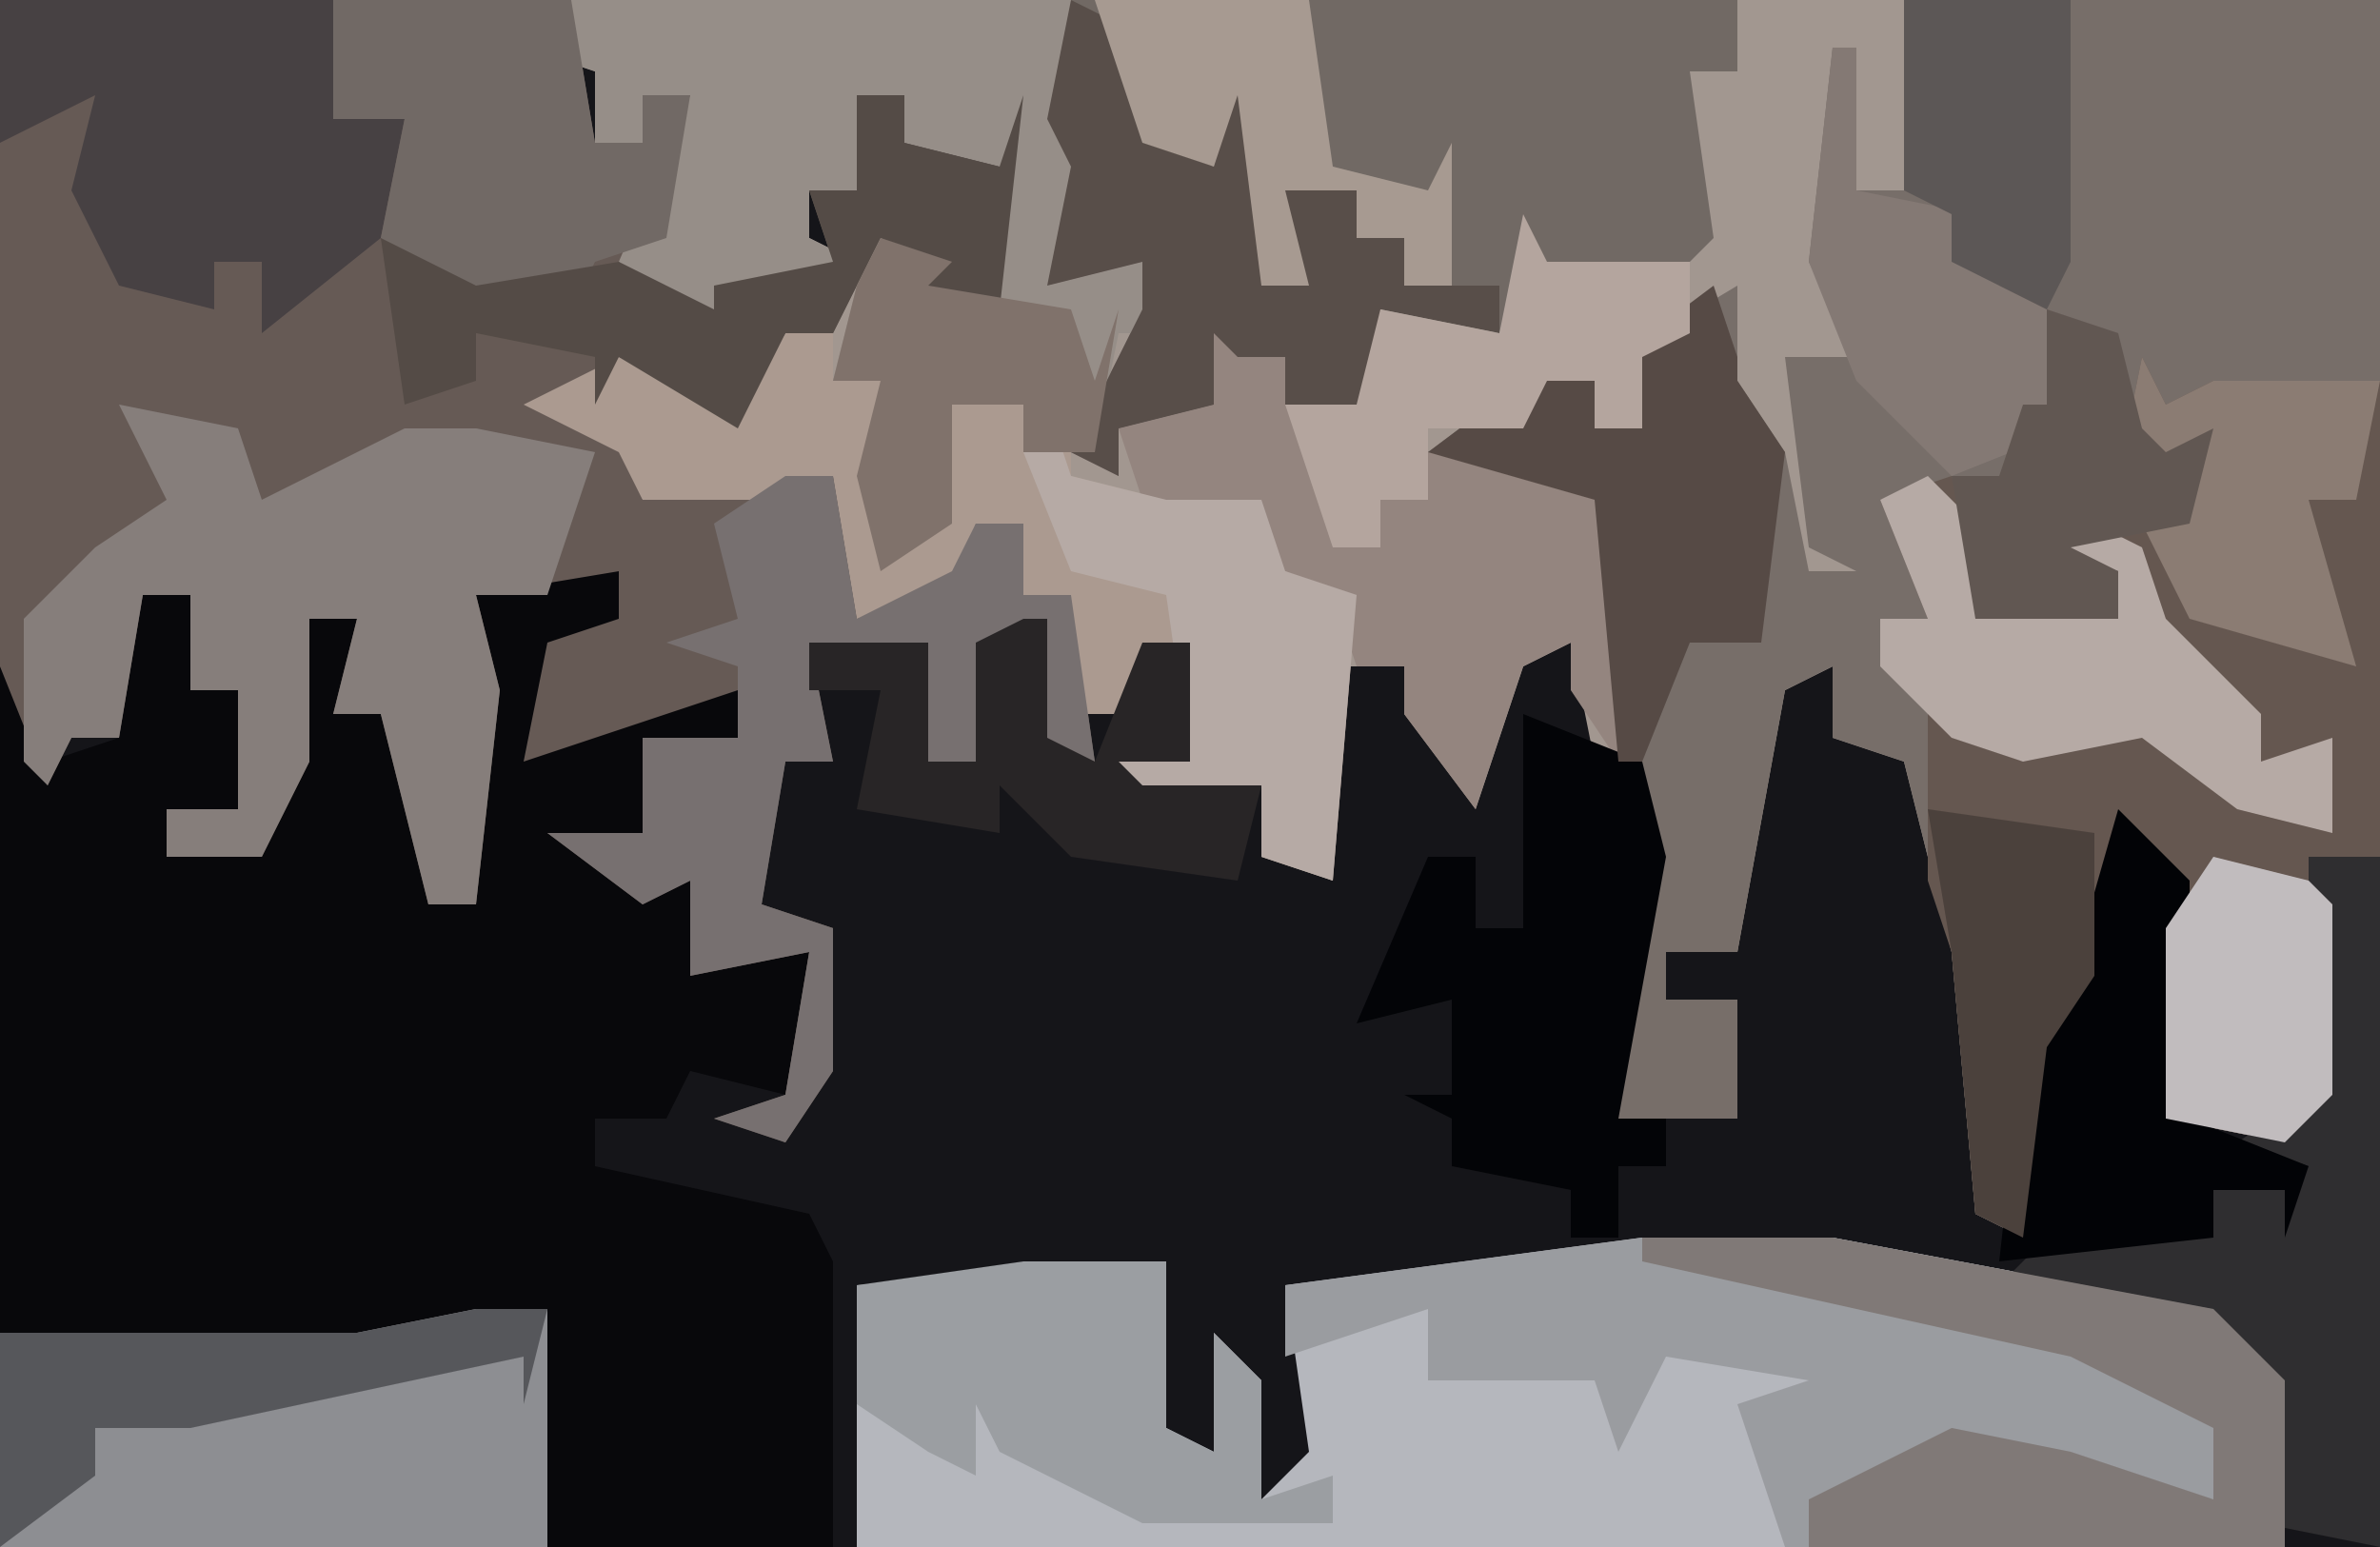 <?xml version="1.0" encoding="UTF-8"?>
<svg version="1.1" xmlns="http://www.w3.org/2000/svg" width="100" height="65">
<path d="M0,0 L100,0 L100,65 L0,65 Z " fill="#151519" transform="translate(0,0)"/>
<path d="M0,0 L76,0 L76,36 L74,38 L74,46 L72,48 L67,47 L67,37 L65,35 L63,43 L62,44 L61,52 L59,51 L58,40 L56,32 L53,31 L53,28 L51,29 L49,40 L46,40 L46,42 L49,42 L49,47 L44,47 L44,40 L45,33 L43,32 L42,27 L40,28 L38,34 L35,30 L35,28 L32,28 L32,37 L29,36 L29,33 L23,34 L23,32 L26,32 L26,27 L23,30 L21,30 L21,25 L19,25 L19,22 L17,22 L16,25 L12,26 L11,20 L9,21 L3,21 L2,19 L-2,17 L2,15 L7,17 L13,10 L16,11 L15,12 L18,13 L18,7 L14,6 L14,4 L12,4 L12,8 L10,8 L10,10 L12,11 L8,14 L6,15 L2,11 L5,4 L3,4 L3,6 L1,6 L1,3 L-2,2 L0,2 Z " fill="#A29790" transform="translate(24,0)"/>
<path d="M0,0 L20,0 L20,36 L18,38 L18,46 L16,48 L11,47 L11,37 L9,35 L7,43 L6,44 L5,52 L3,51 L2,40 L0,32 L-3,31 L-3,28 L-5,29 L-7,40 L-10,40 L-10,42 L-7,42 L-7,47 L-12,47 L-12,40 L-11,33 L-12,32 L-13,21 L-20,19 L-16,16 L-13,16 L-12,15 L-7,12 L-7,16 L-5,19 L-4,24 L-2,24 L-4,23 L-5,15 L-2,15 L-4,11 L-3,2 L-2,2 L-2,8 L0,8 Z " fill="#776E69" transform="translate(80,0)"/>
<path d="M0,0 L3,1 L3,5 L5,5 L5,10 L2,10 L2,12 L6,12 L8,2 L10,2 L11,5 L13,9 L13,14 L15,14 L15,2 L14,0 L21,0 L21,2 L18,5 L18,7 L23,5 L26,5 L26,7 L22,7 L23,12 L20,12 L23,13 L25,8 L26,12 L25,16 L29,16 L28,22 L24,21 L23,23 L20,23 L20,25 L29,27 L30,29 L30,41 L-5,41 L-5,4 L-3,8 L0,7 Z " fill="#08080B" transform="translate(5,24)"/>
<path d="M0,0 L24,0 L25,6 L27,6 L27,4 L29,4 L28,10 L28,13 L30,13 L30,12 L35,11 L34,8 L36,8 L36,4 L38,4 L38,6 L42,7 L43,4 L42,13 L38,12 L39,11 L37,10 L35,14 L33,14 L31,18 L26,15 L25,17 L26,18 L27,21 L35,20 L36,26 L40,24 L41,22 L43,22 L43,25 L45,25 L46,32 L42,31 L44,31 L43,27 L41,27 L41,32 L39,32 L39,27 L34,27 L35,32 L33,32 L32,38 L35,39 L35,45 L33,48 L30,47 L33,46 L34,40 L29,41 L29,37 L27,38 L23,35 L27,35 L27,31 L31,31 L31,29 L22,32 L23,27 L26,26 L26,24 L20,25 L21,29 L20,38 L18,38 L16,30 L14,30 L15,26 L13,26 L13,32 L11,36 L7,36 L7,34 L10,34 L10,29 L8,29 L8,25 L6,25 L5,31 L3,31 L2,33 L0,28 Z " fill="#665A55" transform="translate(0,0)"/>
<path d="M0,0 L8,0 L24,3 L27,6 L27,13 L-33,13 L-33,2 L-20,1 L-20,8 L-18,9 L-18,4 L-16,6 L-16,11 L-14,9 L-15,2 Z " fill="#B5B7BD" transform="translate(69,52)"/>
<path d="M0,0 L1,2 L3,1 L10,1 L10,21 L8,23 L8,31 L6,33 L1,32 L1,22 L-1,20 L-3,28 L-4,29 L-5,37 L-7,36 L-8,25 L-9,22 L-9,13 L-11,13 L-11,11 L-9,11 L-11,6 L-8,5 L-6,10 L-1,11 L-1,9 L-4,8 L0,7 L2,7 L2,4 L1,6 L-1,5 Z " fill="#655750" transform="translate(90,15)"/>
<path d="M0,0 L28,0 L28,3 L26,3 L27,10 L26,11 L19,11 L18,14 L13,13 L13,18 L9,17 L9,15 L7,15 L6,14 L6,17 L2,18 L2,20 L0,19 L3,13 L3,11 L-1,12 L0,7 L-1,5 Z " fill="#716964" transform="translate(45,0)"/>
<path d="M0,0 L8,0 L24,3 L27,6 L27,13 L6,13 L4,7 L7,6 L1,5 L-1,9 L-2,6 L-9,6 L-9,3 L-15,5 L-15,2 Z " fill="#9A9CA0" transform="translate(69,52)"/>
<path d="M0,0 L21,0 L22,3 L22,6 L21,11 L24,11 L25,14 L23,14 L22,19 L19,19 L19,17 L16,17 L16,22 L13,24 L12,20 L13,16 L11,16 L12,12 L13,10 L16,11 L15,12 L18,13 L18,7 L14,6 L14,4 L12,4 L12,8 L10,8 L10,10 L12,11 L8,14 L6,15 L2,11 L5,4 L3,4 L3,6 L1,6 L1,3 L-2,2 L0,2 Z " fill="#968E88" transform="translate(24,0)"/>
<path d="M0,0 L2,0 L2,2 L4,2 L5,5 L5,9 L7,3 L12,3 L12,6 L16,7 L20,7 L21,10 L24,11 L23,23 L20,22 L20,19 L14,20 L14,18 L17,18 L17,13 L14,16 L12,16 L12,11 L10,11 L10,8 L8,8 L7,11 L3,12 L2,6 L0,7 L-6,7 L-7,5 L-11,3 L-7,1 L-2,3 Z " fill="#AB9A90" transform="translate(33,14)"/>
<path d="M0,0 L5,1 L6,4 L12,1 L15,1 L20,2 L18,8 L15,8 L16,12 L15,21 L13,21 L11,13 L9,13 L10,9 L8,9 L8,15 L6,19 L2,19 L2,17 L5,17 L5,12 L3,12 L3,8 L1,8 L0,14 L-2,14 L-3,16 L-4,15 L-4,9 L-1,6 L2,4 Z " fill="#867E7B" transform="translate(5,17)"/>
<path d="M0,0 L3,0 L3,10 L-20,10 L-20,1 L-5,1 Z " fill="#8D8E92" transform="translate(20,55)"/>
<path d="M0,0 L2,0 L3,6 L7,4 L8,2 L10,2 L10,5 L12,5 L13,12 L9,11 L11,11 L10,7 L8,7 L8,12 L6,12 L6,7 L1,7 L2,12 L0,12 L-1,18 L2,19 L2,25 L0,28 L-3,27 L0,26 L1,20 L-4,21 L-4,17 L-6,18 L-10,15 L-6,15 L-6,11 L-2,11 L-2,8 L-5,7 L-2,6 L-3,2 Z " fill="#777070" transform="translate(33,20)"/>
<path d="M0,0 L1,3 L3,3 L5,8 L5,11 L7,11 L7,9 L9,9 L9,7 L15,7 L17,11 L17,20 L15,17 L15,15 L13,16 L11,22 L8,18 L8,16 L6,16 L5,13 L-3,9 L-4,6 L0,5 L-1,1 Z " fill="#94857F" transform="translate(51,12)"/>
<path d="M0,0 L14,0 L14,5 L17,5 L16,10 L11,14 L11,11 L9,11 L9,13 L5,12 L3,8 L4,4 L0,6 Z " fill="#474143" transform="translate(0,0)"/>
<path d="M0,0 L3,0 L3,29 L-2,28 L-2,21 L-13,18 L-11,16 L-4,16 L-4,14 L0,13 L-3,12 L0,10 Z " fill="#2F2E30" transform="translate(97,36)"/>
<path d="M0,0 L5,2 L6,6 L4,17 L6,17 L6,19 L4,19 L4,22 L2,22 L2,20 L-3,19 L-3,17 L-5,16 L-3,16 L-3,12 L-7,13 L-4,6 L-2,6 L-2,9 L0,9 Z " fill="#030407" transform="translate(64,30)"/>
<path d="M0,0 L2,1 L4,6 L6,7 L7,3 L8,4 L8,12 L9,8 L12,8 L12,10 L14,10 L14,12 L18,12 L18,14 L13,13 L13,18 L9,17 L9,15 L7,15 L6,14 L6,17 L2,18 L2,20 L0,19 L3,13 L3,11 L-1,12 L0,7 L-1,5 Z " fill="#584E49" transform="translate(45,0)"/>
<path d="M0,0 L8,0 L24,3 L27,6 L27,13 L7,13 L7,11 L13,8 L18,9 L24,11 L24,8 L18,5 L0,1 Z " fill="#807977" transform="translate(69,52)"/>
<path d="M0,0 L10,0 L11,6 L13,6 L13,4 L15,4 L14,10 L11,11 L10,13 L5,13 L2,10 L3,5 L0,5 Z " fill="#716965" transform="translate(14,0)"/>
<path d="M0,0 L6,0 L6,7 L8,8 L8,3 L10,5 L10,10 L13,9 L13,11 L5,11 L-1,8 L-2,6 L-2,9 L-4,8 L-7,6 L-7,1 Z " fill="#9B9EA2" transform="translate(43,53)"/>
<path d="M0,0 L2,2 L3,5 L8,6 L8,4 L5,3 L7,2 L9,3 L10,6 L14,10 L14,12 L17,11 L17,15 L13,14 L9,11 L4,12 L1,11 L-2,8 L-2,6 L0,6 L-2,1 Z " fill="#B6AAA5" transform="translate(81,20)"/>
<path d="M0,0 L2,0 L2,2 L6,3 L7,0 L6,9 L2,8 L3,7 L1,6 L-1,10 L-3,10 L-5,14 L-10,11 L-11,13 L-11,11 L-16,10 L-16,12 L-19,13 L-20,6 L-16,8 L-10,7 L-6,9 L-6,8 L-1,7 L-2,4 L0,4 Z " fill="#544B46" transform="translate(36,4)"/>
<path d="M0,0 L1,3 L1,4 L3,7 L2,15 L-1,15 L-3,20 L-4,20 L-5,9 L-12,7 L-8,4 L-5,4 L-4,3 Z " fill="#564A45" transform="translate(72,12)"/>
<path d="M0,0 L1,3 L5,4 L9,4 L10,7 L13,8 L12,20 L9,19 L9,16 L3,17 L3,15 L6,15 L5,8 L1,7 L-1,2 Z " fill="#B6AAA5" transform="translate(44,17)"/>
<path d="M0,0 L3,3 L3,13 L8,15 L7,18 L7,16 L4,16 L4,18 L-5,19 L-4,10 L-2,7 Z " fill="#020306" transform="translate(89,34)"/>
<path d="M0,0 L1,0 L1,5 L3,6 L5,1 L7,1 L7,6 L4,6 L5,7 L10,7 L9,11 L2,10 L-1,7 L-1,9 L-7,8 L-6,3 L-9,3 L-9,1 L-4,1 L-4,6 L-2,6 L-2,1 Z " fill="#282526" transform="translate(43,26)"/>
<path d="M0,0 L1,2 L7,2 L7,5 L5,6 L5,9 L3,9 L3,7 L1,7 L0,9 L-4,9 L-4,12 L-6,12 L-6,14 L-8,14 L-10,8 L-7,8 L-6,4 L-1,5 Z " fill="#B4A59E" transform="translate(64,9)"/>
<path d="M0,0 L1,0 L1,6 L6,7 L7,10 L9,11 L10,16 L5,18 L1,14 L-1,9 Z " fill="#847974" transform="translate(77,2)"/>
<path d="M0,0 L1,2 L3,1 L10,1 L9,6 L7,6 L9,13 L2,11 L0,7 L2,7 L2,4 L1,6 L-1,5 Z " fill="#8B7C73" transform="translate(90,15)"/>
<path d="M0,0 L7,0 L7,11 L6,13 L2,11 L2,9 L0,8 Z " fill="#5C5756" transform="translate(80,0)"/>
<path d="M0,0 L3,0 L2,4 L2,2 L-12,5 L-16,5 L-16,7 L-20,10 L-20,1 L-5,1 Z " fill="#56575B" transform="translate(20,55)"/>
<path d="M0,0 L4,1 L5,2 L5,10 L3,12 L-2,11 L-2,3 Z " fill="#C1BCBE" transform="translate(93,36)"/>
<path d="M0,0 L9,0 L10,7 L14,8 L15,6 L15,12 L13,12 L13,10 L11,10 L11,8 L8,8 L9,12 L7,12 L6,4 L5,7 L2,6 Z " fill="#A79A91" transform="translate(46,0)"/>
<path d="M0,0 L3,1 L2,2 L8,3 L9,6 L10,3 L9,9 L6,9 L6,7 L3,7 L3,12 L0,14 L-1,10 L0,6 L-2,6 L-1,2 Z " fill="#80726B" transform="translate(37,10)"/>
<path d="M0,0 L3,1 L4,5 L5,6 L7,5 L6,9 L1,10 L3,11 L3,13 L-3,13 L-4,7 L-2,7 L-1,4 L0,4 Z " fill="#615752" transform="translate(86,13)"/>
<path d="M0,0 L7,1 L7,7 L5,10 L4,18 L2,17 L1,6 Z " fill="#4B413C" transform="translate(81,34)"/>
</svg>
